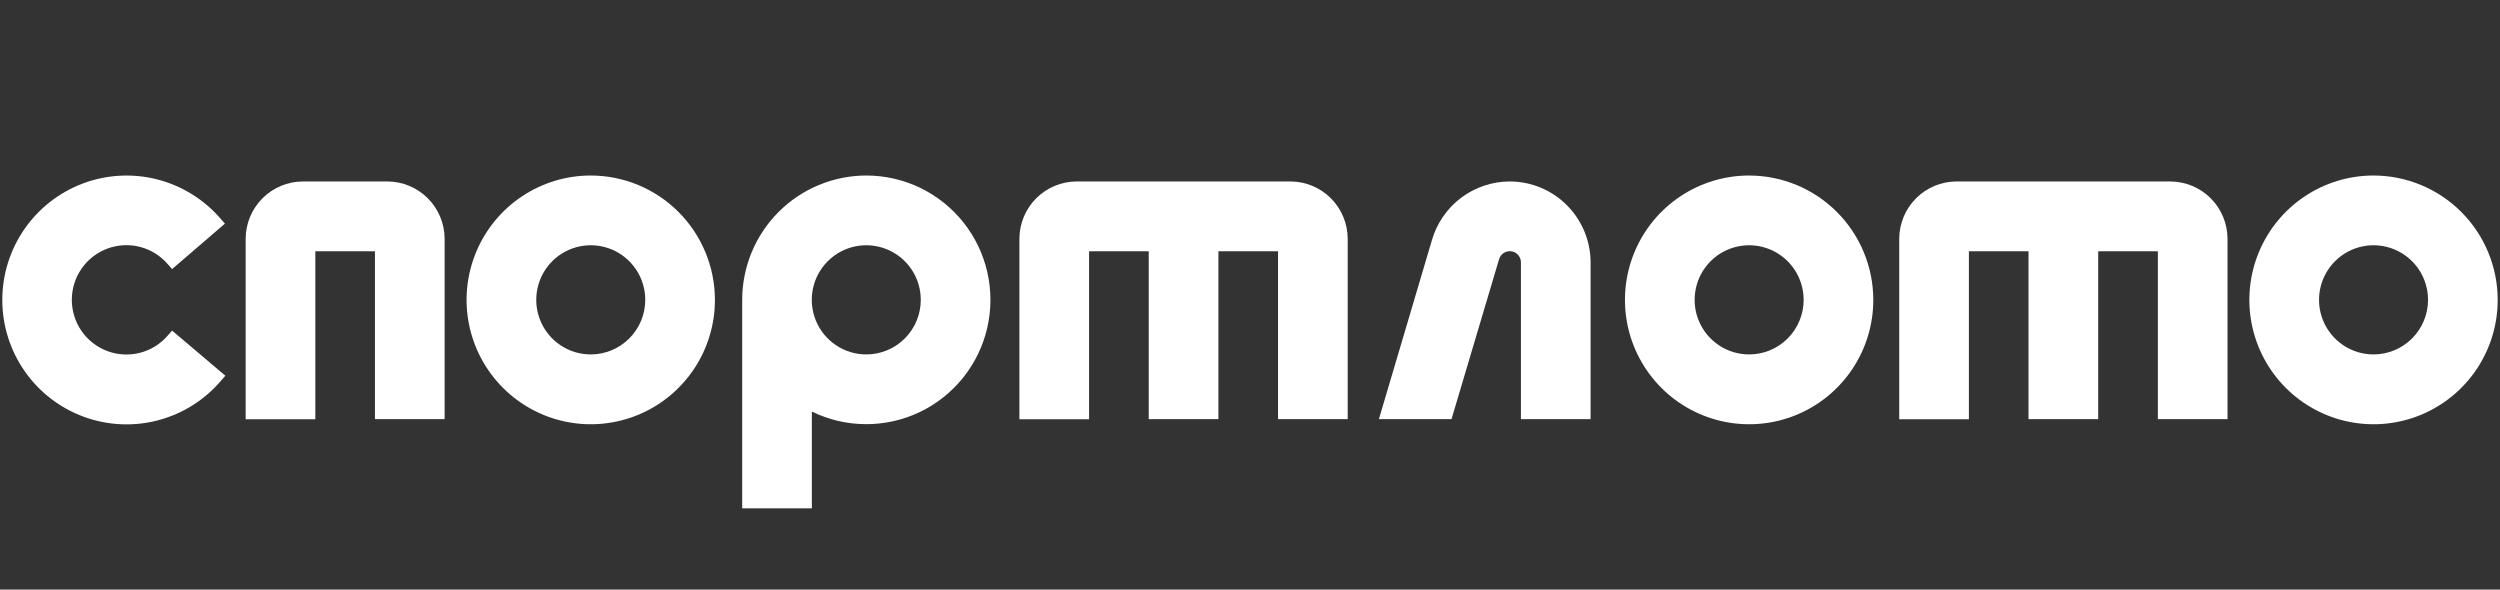 <svg width="212" height="50" viewBox="0 0 212 50" fill="none" xmlns="http://www.w3.org/2000/svg">
<rect x="0" y="0" width="212" height="50" fill="#333333" stroke="none"/>
<g clip-path="url(#clip0_5616_5305)">
<path d="M148.327 14.884C146.244 14.884 144.208 15.502 142.477 16.661C140.745 17.82 139.395 19.467 138.598 21.394C137.801 23.321 137.593 25.442 137.999 27.488C138.405 29.534 139.408 31.413 140.881 32.888C142.354 34.363 144.23 35.367 146.272 35.774C148.315 36.181 150.432 35.972 152.356 35.174C154.28 34.376 155.925 33.024 157.082 31.29C158.239 29.555 158.856 27.516 158.856 25.43C158.854 22.634 157.743 19.953 155.769 17.976C153.795 15.999 151.118 14.887 148.327 14.884ZM148.327 30.056C147.412 30.056 146.519 29.784 145.758 29.276C144.998 28.767 144.406 28.044 144.056 27.198C143.706 26.351 143.615 25.42 143.794 24.522C143.972 23.624 144.413 22.799 145.06 22.152C145.706 21.505 146.53 21.064 147.427 20.886C148.324 20.708 149.253 20.8 150.098 21.151C150.942 21.502 151.664 22.096 152.171 22.857C152.679 23.619 152.949 24.515 152.949 25.43C152.948 26.657 152.46 27.834 151.594 28.701C150.727 29.569 149.552 30.056 148.327 30.056Z" fill="white"/>
<path d="M201.279 14.884C199.197 14.883 197.16 15.501 195.428 16.66C193.696 17.818 192.346 19.465 191.549 21.392C190.751 23.319 190.542 25.439 190.948 27.486C191.354 29.532 192.356 31.411 193.829 32.886C195.301 34.362 197.178 35.367 199.22 35.774C201.263 36.181 203.38 35.972 205.305 35.174C207.229 34.376 208.874 33.024 210.031 31.29C211.188 29.555 211.805 27.516 211.805 25.43C211.803 22.635 210.693 19.954 208.72 17.977C206.746 16 204.07 14.887 201.279 14.884ZM201.279 30.056C200.365 30.057 199.471 29.786 198.71 29.277C197.95 28.769 197.357 28.046 197.006 27.2C196.656 26.354 196.564 25.423 196.742 24.524C196.921 23.626 197.361 22.801 198.008 22.153C198.654 21.506 199.478 21.065 200.375 20.886C201.272 20.708 202.201 20.8 203.046 21.151C203.891 21.501 204.613 22.095 205.12 22.857C205.628 23.619 205.898 24.514 205.898 25.43C205.896 26.657 205.409 27.832 204.543 28.699C203.677 29.566 202.504 30.054 201.279 30.056Z" fill="white"/>
<path d="M128.029 15.389C126.54 15.391 125.091 15.876 123.9 16.773C122.71 17.67 121.842 18.93 121.427 20.363L116.93 35.545H123.088L127.119 21.991C127.18 21.77 127.32 21.579 127.512 21.454C127.703 21.328 127.934 21.276 128.161 21.308C128.388 21.34 128.595 21.453 128.745 21.627C128.895 21.801 128.976 22.023 128.975 22.253V35.545H134.882V22.242C134.877 20.424 134.153 18.683 132.868 17.398C131.584 16.114 129.844 15.391 128.029 15.389Z" fill="white"/>
<path d="M184.05 15.389H165.899C164.616 15.394 163.387 15.907 162.48 16.816C161.572 17.725 161.06 18.956 161.055 20.241V35.556H166.962V21.306H172.019V35.545H177.927V21.306H182.986V35.545H188.894V20.23C188.886 18.947 188.373 17.719 187.466 16.812C186.558 15.906 185.331 15.394 184.05 15.389Z" fill="white"/>
<path d="M14.245 28.43C13.632 29.153 12.811 29.67 11.895 29.911C10.979 30.151 10.011 30.105 9.122 29.778C8.232 29.45 7.465 28.857 6.923 28.079C6.381 27.301 6.09 26.375 6.09 25.426C6.09 24.477 6.381 23.552 6.923 22.773C7.465 21.995 8.232 21.402 9.122 21.075C10.011 20.747 10.979 20.701 11.895 20.942C12.811 21.183 13.632 21.7 14.245 22.422L14.593 22.819L19.072 18.963L18.725 18.569C17.322 16.931 15.452 15.763 13.366 15.223C11.28 14.682 9.079 14.796 7.059 15.547C5.04 16.299 3.299 17.653 2.072 19.427C0.844 21.2 0.189 23.308 0.195 25.466C0.201 27.624 0.868 29.728 2.105 31.495C3.342 33.262 5.091 34.606 7.115 35.346C9.138 36.087 11.34 36.188 13.423 35.636C15.506 35.083 17.37 33.905 18.763 32.259L19.11 31.862L14.593 28.033L14.245 28.43Z" fill="white"/>
<path d="M50.1 14.884C48.017 14.883 45.981 15.501 44.249 16.66C42.517 17.818 41.166 19.465 40.369 21.392C39.571 23.319 39.362 25.439 39.768 27.486C40.174 29.532 41.177 31.411 42.649 32.886C44.122 34.362 45.998 35.367 48.041 35.774C50.083 36.181 52.201 35.972 54.125 35.174C56.049 34.376 57.694 33.024 58.851 31.29C60.008 29.555 60.626 27.516 60.626 25.43C60.623 22.635 59.513 19.954 57.54 17.977C55.567 16 52.891 14.887 50.1 14.884ZM50.1 30.056C49.185 30.057 48.291 29.786 47.531 29.277C46.77 28.769 46.177 28.046 45.827 27.2C45.476 26.354 45.385 25.423 45.563 24.524C45.741 23.626 46.181 22.801 46.828 22.153C47.474 21.506 48.298 21.065 49.195 20.886C50.092 20.708 51.022 20.8 51.867 21.151C52.711 21.501 53.433 22.095 53.941 22.857C54.448 23.619 54.719 24.514 54.718 25.43C54.716 26.657 54.229 27.832 53.363 28.699C52.498 29.566 51.324 30.054 50.1 30.056Z" fill="white"/>
<path d="M32.859 15.389H25.676C24.393 15.394 23.164 15.907 22.257 16.816C21.35 17.725 20.837 18.956 20.832 20.241V35.556H26.74V21.306H31.796V35.545H37.704V20.23C37.696 18.947 37.182 17.719 36.275 16.812C35.368 15.906 34.141 15.394 32.859 15.389Z" fill="white"/>
<path d="M109.447 15.389H91.29C90.007 15.394 88.778 15.907 87.87 16.816C86.963 17.725 86.451 18.956 86.445 20.241V35.556H92.353V21.306H97.413V35.545H103.321V21.306H108.377V35.545H114.285V20.23C114.277 18.948 113.764 17.721 112.859 16.815C111.953 15.908 110.727 15.396 109.447 15.389Z" fill="white"/>
<path d="M73.464 14.884C70.672 14.887 67.996 15.999 66.022 17.976C64.049 19.953 62.939 22.634 62.938 25.43V43.108H68.845V34.901C70.268 35.597 71.83 35.962 73.414 35.969C74.997 35.977 76.562 35.626 77.992 34.944C79.421 34.261 80.679 33.265 81.671 32.028C82.662 30.791 83.362 29.346 83.719 27.8C84.075 26.255 84.079 24.649 83.73 23.102C83.381 21.555 82.687 20.106 81.702 18.865C80.716 17.623 79.463 16.62 78.037 15.931C76.611 15.242 75.047 14.884 73.464 14.884ZM73.464 30.056C72.549 30.057 71.655 29.786 70.895 29.277C70.134 28.769 69.541 28.046 69.191 27.2C68.841 26.354 68.749 25.423 68.927 24.524C69.105 23.626 69.545 22.801 70.192 22.153C70.839 21.506 71.662 21.065 72.559 20.886C73.456 20.708 74.386 20.8 75.231 21.151C76.075 21.501 76.797 22.095 77.305 22.857C77.812 23.619 78.083 24.514 78.082 25.43C78.081 26.657 77.594 27.833 76.728 28.7C75.862 29.567 74.688 30.055 73.464 30.056Z" fill="white"/>
</g>
<defs>
<clipPath id="clip0_5616_5305">
<rect width="212" height="50" fill="white"/>
</clipPath>
</defs>
</svg>
